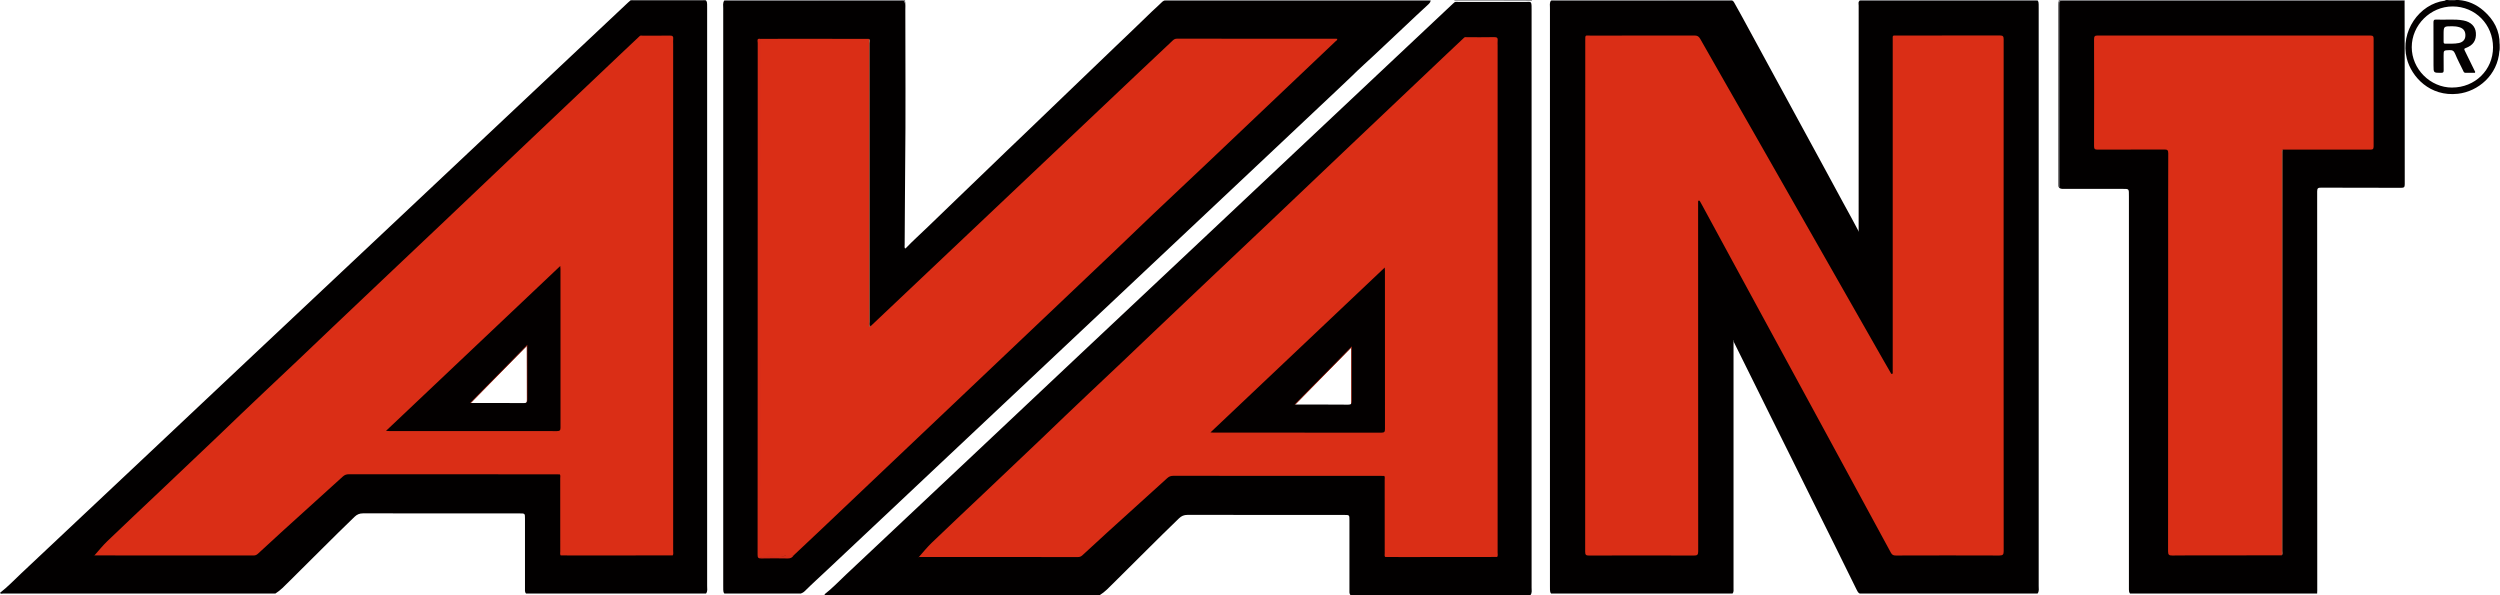 <?xml version="1.0" encoding="UTF-8"?> <svg xmlns="http://www.w3.org/2000/svg" id="Ebene_2" viewBox="0 0 849.8 202.35"><defs><style> .cls-1 { fill: #de2819; } .cls-2 { fill: #818184; } .cls-3 { fill: #da2e16; } .cls-4 { fill: #808084; } .cls-5 { fill: #020000; } .cls-6 { fill: #92624b; } .cls-7 { fill: #c1c0c5; } .cls-8 { fill: #95624a; } .cls-9 { fill: #94614b; } .cls-10 { fill: #d72d18; } .cls-11 { fill: #818084; } .cls-12 { fill: #93624a; } .cls-13 { fill: #030000; } .cls-14 { fill: #444344; } </style></defs><g id="Ebene_1-2" data-name="Ebene_1"><path class="cls-5" d="M588.93,201.76h-61.68c-.32-.35-.36-.79-.38-1.23-.02-.44-.01-.88-.01-1.32,0-65.51,0-131.01,0-196.52,0-.82-.19-1.69.32-2.45.46-.22.94-.11,1.42-.11,19.92,0,39.84,0,59.76,0,.71-.08.96.46,1.24.94,1.76,3.09,3.44,6.23,5.14,9.35,5.87,10.73,11.68,21.49,17.53,32.23,4.74,8.71,9.49,17.4,14.19,26.13,1.83,3.41,3.76,6.77,5.52,10.21-.25-.45-.19-.94-.19-1.42,0-25.23,0-50.45.01-75.68,0-.61-.3-1.4.57-1.77,19.61,0,39.22,0,58.83,0,.48,0,.96-.08,1.43.08.33.35.33.8.35,1.24.02.44.01.88.01,1.32,0,65.48,0,130.96,0,196.44,0,.86.22,1.77-.38,2.55h-60.48c-.54-.27-.77-.79-1.02-1.29-5.05-10.34-10.21-20.63-15.33-30.94-4.57-9.2-9.1-18.42-13.7-27.6-4.17-8.32-8.21-16.71-12.4-25.03-.2-.39-.42-.78-.49-1.22-.03-.16-.23.06-.09-.02.02-.01.03.02.05.09.15.47.11.95.11,1.43,0,27.58,0,55.16,0,82.74,0,.63.13,1.29-.33,1.84Z"></path><path class="cls-5" d="M272.15,201.76h-25.92c-.32-.35-.36-.79-.38-1.23-.02-.48-.01-.96-.01-1.44,0-65.43,0-130.85,0-196.28,0-.86-.2-1.77.32-2.57.42-.21.86-.11,1.3-.11,19.56,0,39.12,0,58.69,0,.58,0,1.35-.3,1.56.65.1.83.03,1.67.03,2.51,0,17.91.15,35.81-.06,53.72-.1,8.71-.08,17.42-.17,26.13,0,.43-.1.87.09,1.28.21.07.32-.07.42-.18,2.34-2.46,4.9-4.71,7.33-7.08,7-6.84,14.13-13.54,21.15-20.37,3.92-3.82,7.89-7.58,11.84-11.37,6.29-6.03,12.57-12.05,18.84-18.1,3.97-3.83,7.95-7.64,11.93-11.45,4.18-4.01,8.39-7.99,12.53-12.04,1.05-1.03,2.21-1.96,3.24-3.03.4-.42.87-.71,1.48-.66,29.75,0,59.5,0,89.25,0,.44-.01.89,0,.51.63-.29.48-.73.85-1.14,1.22-2.45,2.18-4.77,4.48-7.18,6.71-4.75,4.39-9.38,8.92-14.17,13.26-1.48,1.34-2.91,2.74-4.34,4.13-3.51,3.38-7.09,6.69-10.63,10.04-5.51,5.22-11.05,10.4-16.57,15.61-4.01,3.78-8.03,7.55-12.04,11.33-5.5,5.17-11,10.34-16.49,15.52-4.04,3.81-8.09,7.61-12.13,11.41-4.1,3.86-8.2,7.72-12.3,11.58-4.07,3.83-8.14,7.67-12.22,11.49-4.02,3.77-8.03,7.56-12.04,11.33-4.13,3.88-8.27,7.76-12.39,11.66-4.03,3.82-8.1,7.59-12.13,11.41-4.03,3.81-8.09,7.6-12.13,11.41-4.18,3.95-8.37,7.89-12.56,11.83-4.04,3.8-8.1,7.59-12.13,11.41-4.03,3.81-8.1,7.59-12.13,11.41-2.61,2.47-5.29,4.87-7.84,7.4-.41.41-.87.67-1.4.86Z"></path><path class="cls-5" d="M817.37.26c.01,5.79.03,11.59.03,17.38,0,14.99-.01,29.98.02,44.97,0,.99-.22,1.23-1.22,1.23-9.08-.04-18.15,0-27.23-.05-1,0-1.32.17-1.32,1.27.03,45.21.03,90.41.03,135.62,0,.36-.03.72-.04,1.08h-63.6c-.35-.39-.37-.87-.38-1.35-.02-.6,0-1.2,0-1.8,0-43.93,0-87.87,0-131.8,0-2.83.16-2.6-2.6-2.6-6.36,0-12.72,0-19.08,0-.67,0-1.37.1-1.98-.32-.36-.45-.29-.98-.29-1.5,0-20.23,0-40.46,0-60.69,0-1.51.08-1.57,1.54-1.57,38.32,0,76.64,0,114.95,0,.39,0,.8-.12,1.17.13Z"></path><path class="cls-4" d="M700.06,63.78c-.49-.25-.25-.71-.25-1.06-.01-20.91-.01-41.82-.01-62.72C739,0,778.2,0,817.4,0c0,.09-.02.17-.03.26-14.19,0-28.38-.02-42.57-.02-24.5,0-49.01,0-73.51-.01-.82,0-1.27.03-1.27,1.1.04,20.66.03,41.32.03,61.98,0,.16.01.32.02.48Z"></path><path class="cls-2" d="M486.45,0c-.09.08-.18.16-.27.24-29.44,0-58.87,0-88.31,0-.64,0-1.28-.02-1.92-.02.01-.07.02-.14.02-.21C426.14,0,456.3,0,486.45,0Z"></path><path class="cls-4" d="M246.29.29c-.02-.1-.04-.19-.06-.29,20.48,0,40.96,0,61.44,0-.07.41.12.86-.2,1.23-.03-.56,0-1.01-.88-1.01-19.98.04-39.95.03-59.93.04-.12,0-.24.02-.36.03Z"></path><path class="cls-2" d="M527.28.26c0-.09-.02-.17-.03-.26h61.44c.04.06.05.13.03.2-.52.01-1.04.03-1.56.03-19.96,0-39.93.01-59.89.02Z"></path><path class="cls-4" d="M632.16.26c-.01-.09-.02-.17-.03-.26,20.16,0,40.32,0,60.48,0,0,.08,0,.17,0,.25-20.15,0-40.29,0-60.44.01Z"></path><path class="cls-2" d="M520.77,0c-.02.1-.04.19-.06.29-5.54-.02-11.08-.04-16.62-.05-3.23,0-6.46.01-9.69.02,0-.09-.02-.17-.02-.26,8.8,0,17.6,0,26.4,0Z"></path><path class="cls-11" d="M239.99,0c0,.08,0,.17,0,.25-8.13,0-16.27,0-24.4-.01-.44,0-.87-.03-1.31-.05-.03-.07-.01-.13.04-.19h25.68Z"></path><path class="cls-14" d="M834.92,0c-.96.38-1.92.39-2.88,0h2.88Z"></path><path class="cls-7" d="M849.59,14.86c.07-.02.14-.01.2.01v2.4l-.1.02s-.1,0-.1,0c0-.81,0-1.62,0-2.42Z"></path><path class="cls-3" d="M681.06,100.48c0,28.95,0,57.9.03,86.84,0,1.2-.28,1.51-1.5,1.51-11.72-.05-23.44-.03-35.16,0-.8,0-1.26-.19-1.67-.94-7.37-13.62-14.77-27.23-22.16-40.83-10.58-19.46-21.16-38.91-31.73-58.36-3.45-6.34-6.89-12.69-10.33-19.04-.21-.39-.43-.77-.64-1.15-.1-.18-.23-.37-.45-.33-.25.04-.23.28-.23.48,0,.24,0,.48,0,.72,0,39.34,0,78.69.03,118.03,0,1.17-.3,1.44-1.45,1.43-11.88-.04-23.76-.04-35.64,0-1.01,0-1.33-.18-1.33-1.29.03-57.9.03-115.79.03-173.69,0-2.17-.06-1.76,1.82-1.76,11.76-.01,23.52,0,35.28-.03.99,0,1.49.27,2.01,1.2,6.07,10.73,12.23,21.41,18.33,32.11,14.59,25.6,29.17,51.2,43.76,76.8.85,1.49,1.72,2.97,2.57,4.46.12.21.2.51.47.47.4-.06.27-.43.27-.68.01-2.8,0-5.6,0-8.4,0-34.79,0-69.57,0-104.36,0-1.81-.21-1.59,1.6-1.59,11.6,0,23.2.01,34.8-.03,1.1,0,1.31.33,1.31,1.35-.03,29.03-.02,58.06-.02,87.08Z"></path><path class="cls-3" d="M295.93,110.89c9.34-8.83,18.68-17.66,28.01-26.5,10.67-10.1,21.35-20.2,32.02-30.29,10.36-9.8,20.71-19.61,31.07-29.4,3.86-3.65,7.74-7.27,11.59-10.92.42-.4.84-.64,1.46-.63,17.99.02,35.99.01,53.98.02.16,0,.32.02.49.03.09.47-.32.62-.56.84-7.7,7.32-15.42,14.63-23.13,21.95-6.74,6.4-13.48,12.81-20.23,19.2-6.28,5.94-12.59,11.84-18.86,17.79-4.46,4.23-8.87,8.52-13.32,12.76-8.07,7.68-16.15,15.33-24.23,23-7.91,7.5-15.82,15.01-23.73,22.51-8.98,8.52-17.97,17.04-26.95,25.56-8.09,7.67-16.17,15.35-24.26,23.02-3.18,3.01-6.38,6.01-9.57,9.01-.96.32-1.92.54-2.88,0-1.14-.4-2.33-.41-3.49-.33-1.01.07-2.01.05-2.86.08,1.66.1,3.48-.23,5.29.01.38.05.92-.21,1.04.46-2.22.29-4.44.04-6.43.13,1.98.02,4.19-.02,6.49.02-.27.6-.64.44-.92.45-2.24.02-4.48.02-6.72,0-1.18,0-1.38-.24-1.26-1.45.08-.8.06-1.6.06-2.4,0-56.68,0-113.36.01-170.04,0-.86-.22-1.77.38-2.55,3.39-.02,6.78-.05,10.17-.04,8.9,0,17.8.02,26.7.03.4.4.19.91.19,1.36.01,31.68,0,63.35.03,95.03,0,.43-.38,1.06.37,1.32Z"></path><path class="cls-10" d="M258.47,13.2c0,57.95,0,115.9-.01,173.84,0,.58.1,1.15-.17,1.75-.26.57.32.71.75.71,2.51.02,5.02,0,7.54-.2h-7.37c0-.09,0-.18,0-.26,2.14,0,4.28,0,6.42,0,.42,0,.89.16,1.24-.23.96,0,1.92,0,2.88.01-.46.75-1.09,1.03-1.99,1.01-3-.05-6-.07-9,0-1.04.03-1.25-.31-1.24-1.28.03-19.46.02-38.93.02-58.39,0-38.53,0-77.06.02-115.59,0-.58-.45-1.63.92-1.36Z"></path><path class="cls-6" d="M295.93,110.89c-.14.14-.33.51-.46.07-.11-.37-.04-.79-.04-1.19,0-31.68,0-63.36,0-95.03,0-.52-.05-1.03-.08-1.55.64.39.31,1.02.31,1.51.02,31.54.02,63.08.03,94.62,0,.52-.25,1.12.26,1.58Z"></path><path class="cls-9" d="M228.68,188.77c.01-10.07.03-20.14.03-30.21,0-48.11,0-96.22,0-144.33,0-.36-.03-.72,0-1.08.06-.66-.16-.93-.86-.92-3.48.04-6.95.05-10.43.06.31-.47.79-.29,1.21-.29,2.96-.01,5.92.05,8.88-.03,1.13-.03,1.47.26,1.47,1.44-.03,27.07-.03,54.14-.03,81.21,0,30.91,0,61.81-.01,92.72,0,.47.27,1.04-.26,1.43Z"></path><path class="cls-8" d="M190.3,161.25c.46.37.23.89.23,1.33.02,8.73.02,17.46.03,26.19-.49-.31-.25-.8-.25-1.2-.02-8.77-.02-17.55-.02-26.32Z"></path><path class="cls-3" d="M775.62,188.76c-8.08.01-16.16.03-24.24.04-4.32,0-8.64-.04-12.96.03-1.15.02-1.45-.26-1.45-1.43.04-32.98.03-65.97.03-98.95,0-12.11-.02-24.23.03-36.34,0-1.09-.31-1.29-1.33-1.29-7.56.04-15.12,0-22.68.04-.93,0-1.22-.22-1.21-1.19.04-12.11.04-24.23,0-36.34,0-1.01.27-1.26,1.26-1.26,30.88.03,61.75.03,92.63,0,1.03,0,1.15.37,1.14,1.23-.02,12.15-.03,24.31,0,36.46,0,.95-.31,1.1-1.16,1.1-9.92-.02-19.84,0-29.76,0-.37.41-.17.92-.17,1.37-.01,45.01,0,90.02-.02,135.02,0,.51.14,1.04-.13,1.52Z"></path><path class="cls-12" d="M775.62,188.76c0-1.2.02-2.4.02-3.6,0-44.3,0-88.6.02-132.9,0-.47-.3-1.05.29-1.42-.02.44-.06.88-.06,1.31,0,45.06,0,90.11-.02,135.17,0,.47.26,1.03-.25,1.43Z"></path><path class="cls-13" d="M849.67,15.07c.06-4.68-1.97-8.38-5.41-11.39C841.79,1.52,838.94.23,835.64,0h-.72c-.96.2-1.92.2-2.88,0h-.72c-.03.19-.18.22-.34.24-8.62,1.13-15.19,10.46-12.86,19.66,1.58,6.21,7.86,13.06,17.4,11.97,6.81-.78,13.48-6.28,14.08-14.59.17-.73.04-1.48.08-2.22ZM833.51,29.77c-7.42,0-13.72-6.32-13.71-13.74,0-7.53,6.36-13.85,13.91-13.84,7.69.01,13.71,6.12,13.72,13.9,0,7.67-6.11,13.68-13.92,13.67Z"></path><path class="cls-10" d="M266.81,188.74h-7.98c1.35-.86,7.25-.77,7.98,0Z"></path><path class="cls-1" d="M190.63,145.93v-53.5h.12v53.51s-.08,0-.12,0Z"></path><path class="cls-1" d="M191.33,91.62c-.18.62,0,1.27-.16,1.9-.17-.64-.24-1.28.16-1.9Z"></path><path class="cls-13" d="M837.86,17.26c-.19-.39-.42-.69.28-.94,2.56-.91,3.65-2.62,3.46-5.17-.16-2.17-1.69-3.71-4.23-4.19-3.05-.57-6.14-.15-9.21-.3-.79-.04-.99.2-.98.98.03,4.87.02,9.75.02,14.62,0,2.53,0,2.49,2.57,2.5.81,0,.9-.29.88-.96-.04-1.6-.02-3.2-.02-4.79,0-1.94,0-1.89,1.94-1.97,1-.04,1.55.2,1.96,1.21.8,1.95,1.79,3.81,2.71,5.71.18.38.27.82.88.8,1.07-.04,2.14-.01,3.16-.01.19-.35-.03-.54-.13-.74-1.1-2.25-2.2-4.5-3.3-6.75ZM835.78,14.63c-1.5.32-3.02.17-4.53.22-.47.02-.63-.19-.62-.64.02-.8,0-1.6,0-2.39,0-2.9,0-2.89,2.91-2.9.85,0,1.68.09,2.48.34,1.45.44,2.1,1.44,2.01,2.98-.07,1.26-.86,2.1-2.25,2.4Z"></path><path class="cls-5" d="M240.37,199.21c0-65.48,0-130.96,0-196.44,0-.44,0-.88-.01-1.32-.02-.44-.02-.89-.35-1.24-.39-.15-.79-.08-1.19-.08-7.79,0-15.58,0-23.37,0-.4,0-.8-.06-1.19.06-.24.21-.49.4-.72.62-6.37,5.98-12.74,11.97-19.1,17.96-11.74,11.05-23.49,22.1-35.23,33.14-8.99,8.46-17.97,16.92-26.96,25.37-15.42,14.5-30.84,28.99-46.26,43.49-11.72,11.03-23.43,22.07-35.15,33.1-14.51,13.66-29.02,27.32-43.55,40.96-2.4,2.26-4.67,4.66-7.29,6.69.27.5.73.22,1.08.23,30.84.02,61.68.01,92.52.01,1.75-1.08,3.14-2.59,4.58-4.01,7.46-7.34,14.79-14.82,22.34-22.08.84-.81,1.7-1.17,2.87-1.17,17.75.02,35.5.02,53.25.02,1.81,0,1.81,0,1.81,1.78,0,7.87,0,15.74,0,23.62,0,.63-.12,1.29.34,1.84h61.2c.6-.78.38-1.69.38-2.55ZM177.89,137.37c-5.95-.06-11.9-.03-18.23-.03,6.55-6.67,12.88-13.11,19.43-19.77v1.27c0,5.75-.02,11.5.02,17.25,0,.95-.17,1.29-1.21,1.28Z"></path><g><path class="cls-3" d="M31.95,188.97c.05-.06.1-.12.15-.17-.13,0-.22.03-.15.17Z"></path><path class="cls-3" d="M228.82,14.88c0-.52-.05-1.04.01-1.56.1-.9-.15-1.25-1.16-1.23-3.08.07-6.16.02-9.24.03-.34,0-.72-.15-1.02.17-2.03,1.92-4.07,3.83-6.1,5.75-10.84,10.28-21.69,20.56-32.53,30.84-9.3,8.82-18.57,17.66-27.87,26.48-12.61,11.96-25.27,23.87-37.85,35.85-7.72,7.35-15.41,14.72-23.2,22-5.45,5.09-10.78,10.3-16.18,15.44-6.25,5.95-12.52,11.89-18.78,17.83-6.14,5.82-12.32,11.61-18.42,17.47-1.57,1.51-2.94,3.22-4.38,4.85.04,0,.09,0,.13,0,18,0,35.99,0,53.99.02.62,0,1.05-.23,1.48-.62,2.78-2.58,5.57-5.15,8.38-7.7,6.8-6.16,13.63-12.3,20.41-18.48.64-.59,1.24-.81,2.08-.81,23.51.02,47.03.01,70.54.02.4,0,.8.02,1.2.03.25.41.12.86.12,1.29,0,8.32,0,16.63.01,24.95,0,.43-.13.88.13,1.29,1.88.01,3.75.03,5.63.03,10.83,0,21.65-.02,32.48-.03.29-.48.14-1.01.14-1.52,0-57.46,0-114.91,0-172.37ZM177.89,137.37c-5.95-.06-11.9-.03-18.23-.03,6.55-6.67,12.88-13.11,19.43-19.77v1.27c0,5.75-.02,11.5.02,17.25,0,.95-.17,1.29-1.21,1.28Z"></path></g><path class="cls-13" d="M190.52,91.47c0-.27-.03-.53-.07-1.06-19.82,18.75-39.44,37.31-59.24,56.05.59.03.83.06,1.06.06,19.03,0,38.06,0,57.09.02.99,0,1.17-.34,1.17-1.24-.02-17.94-.01-35.89-.01-53.83ZM178.03,137.02c-5.95-.06-11.9-.03-18.23-.03,6.55-6.67,12.88-13.11,19.43-19.77v1.27c0,5.75-.02,11.5.02,17.25,0,.95-.17,1.29-1.21,1.28Z"></path><path class="cls-8" d="M470.55,161.78c.46.37.23.89.23,1.33.02,8.73.02,17.46.03,26.19-.49-.31-.25-.8-.25-1.2-.02-8.77-.02-17.55-.02-26.32Z"></path><path class="cls-1" d="M470.87,146.45v-53.5h.12v53.51s-.08,0-.12,0Z"></path><path class="cls-1" d="M471.58,92.15c-.18.62,0,1.27-.16,1.9-.17-.64-.24-1.28.16-1.9Z"></path><path class="cls-5" d="M520.62,199.73c0-65.48,0-130.96,0-196.44,0-.44,0-.88-.01-1.32-.02-.44-.02-.89-.35-1.24-.39-.15-.79-.08-1.19-.08-7.79,0-15.58,0-23.37,0-.4,0-.8-.06-1.19.06-.24.21-.49.4-.72.62-6.37,5.98-12.74,11.97-19.1,17.96-11.74,11.05-23.49,22.1-35.23,33.14-8.99,8.46-17.97,16.92-26.96,25.37-15.42,14.5-30.84,28.99-46.26,43.49-11.72,11.03-23.43,22.07-35.15,33.1-14.51,13.66-29.02,27.32-43.55,40.96-2.4,2.26-4.67,4.66-7.29,6.69.27.5.73.22,1.08.23,30.84.02,61.68.01,92.52.01,1.75-1.08,3.14-2.59,4.58-4.01,7.46-7.34,14.79-14.82,22.34-22.08.84-.81,1.7-1.17,2.87-1.17,17.75.02,35.5.02,53.25.02,1.81,0,1.81,0,1.81,1.78,0,7.87,0,15.74,0,23.62,0,.63-.12,1.29.34,1.84h61.2c.6-.78.38-1.69.38-2.55ZM458.14,137.9c-5.95-.06-11.9-.03-18.23-.03,6.55-6.67,12.88-13.11,19.43-19.77v1.27c0,5.75-.02,11.5.02,17.25,0,.95-.17,1.29-1.21,1.28Z"></path><g><path class="cls-3" d="M312.2,189.5c.05-.06.1-.12.15-.17-.13,0-.22.03-.15.17Z"></path><path class="cls-3" d="M509.07,15.41c0-.52-.05-1.04.01-1.56.1-.9-.15-1.25-1.16-1.23-3.08.07-6.16.02-9.24.03-.34,0-.72-.15-1.02.17-2.03,1.92-4.07,3.83-6.1,5.75-10.84,10.28-21.69,20.56-32.53,30.84-9.3,8.82-18.57,17.66-27.87,26.48-12.61,11.96-25.27,23.87-37.85,35.85-7.72,7.35-15.41,14.72-23.2,22-5.45,5.09-10.78,10.3-16.18,15.44-6.25,5.95-12.52,11.89-18.78,17.83-6.14,5.82-12.32,11.61-18.42,17.47-1.57,1.51-2.94,3.22-4.38,4.85.04,0,.09,0,.13,0,18,0,35.99,0,53.99.02.62,0,1.05-.23,1.48-.62,2.78-2.58,5.57-5.15,8.38-7.7,6.8-6.16,13.63-12.3,20.41-18.48.64-.59,1.24-.81,2.08-.81,23.51.02,47.03.01,70.54.02.4,0,.8.02,1.2.03.25.41.12.86.12,1.29,0,8.32,0,16.63.01,24.95,0,.43-.13.88.13,1.29,1.88.01,3.75.03,5.63.03,10.83,0,21.65-.02,32.48-.03.29-.48.14-1.01.14-1.52,0-57.46,0-114.91,0-172.37ZM458.14,137.9c-5.95-.06-11.9-.03-18.23-.03,6.55-6.67,12.88-13.11,19.43-19.77v1.27c0,5.75-.02,11.5.02,17.25,0,.95-.17,1.29-1.21,1.28Z"></path></g><path class="cls-13" d="M470.77,92c0-.27-.03-.53-.07-1.06-19.82,18.75-39.44,37.31-59.24,56.05.59.03.83.06,1.06.06,19.03,0,38.06,0,57.09.02.99,0,1.17-.34,1.17-1.24-.02-17.94-.01-35.89-.01-53.83ZM458.28,137.55c-5.95-.06-11.9-.03-18.23-.03,6.55-6.67,12.88-13.11,19.43-19.77v1.27c0,5.75-.02,11.5.02,17.25,0,.95-.17,1.29-1.21,1.28Z"></path></g></svg> 